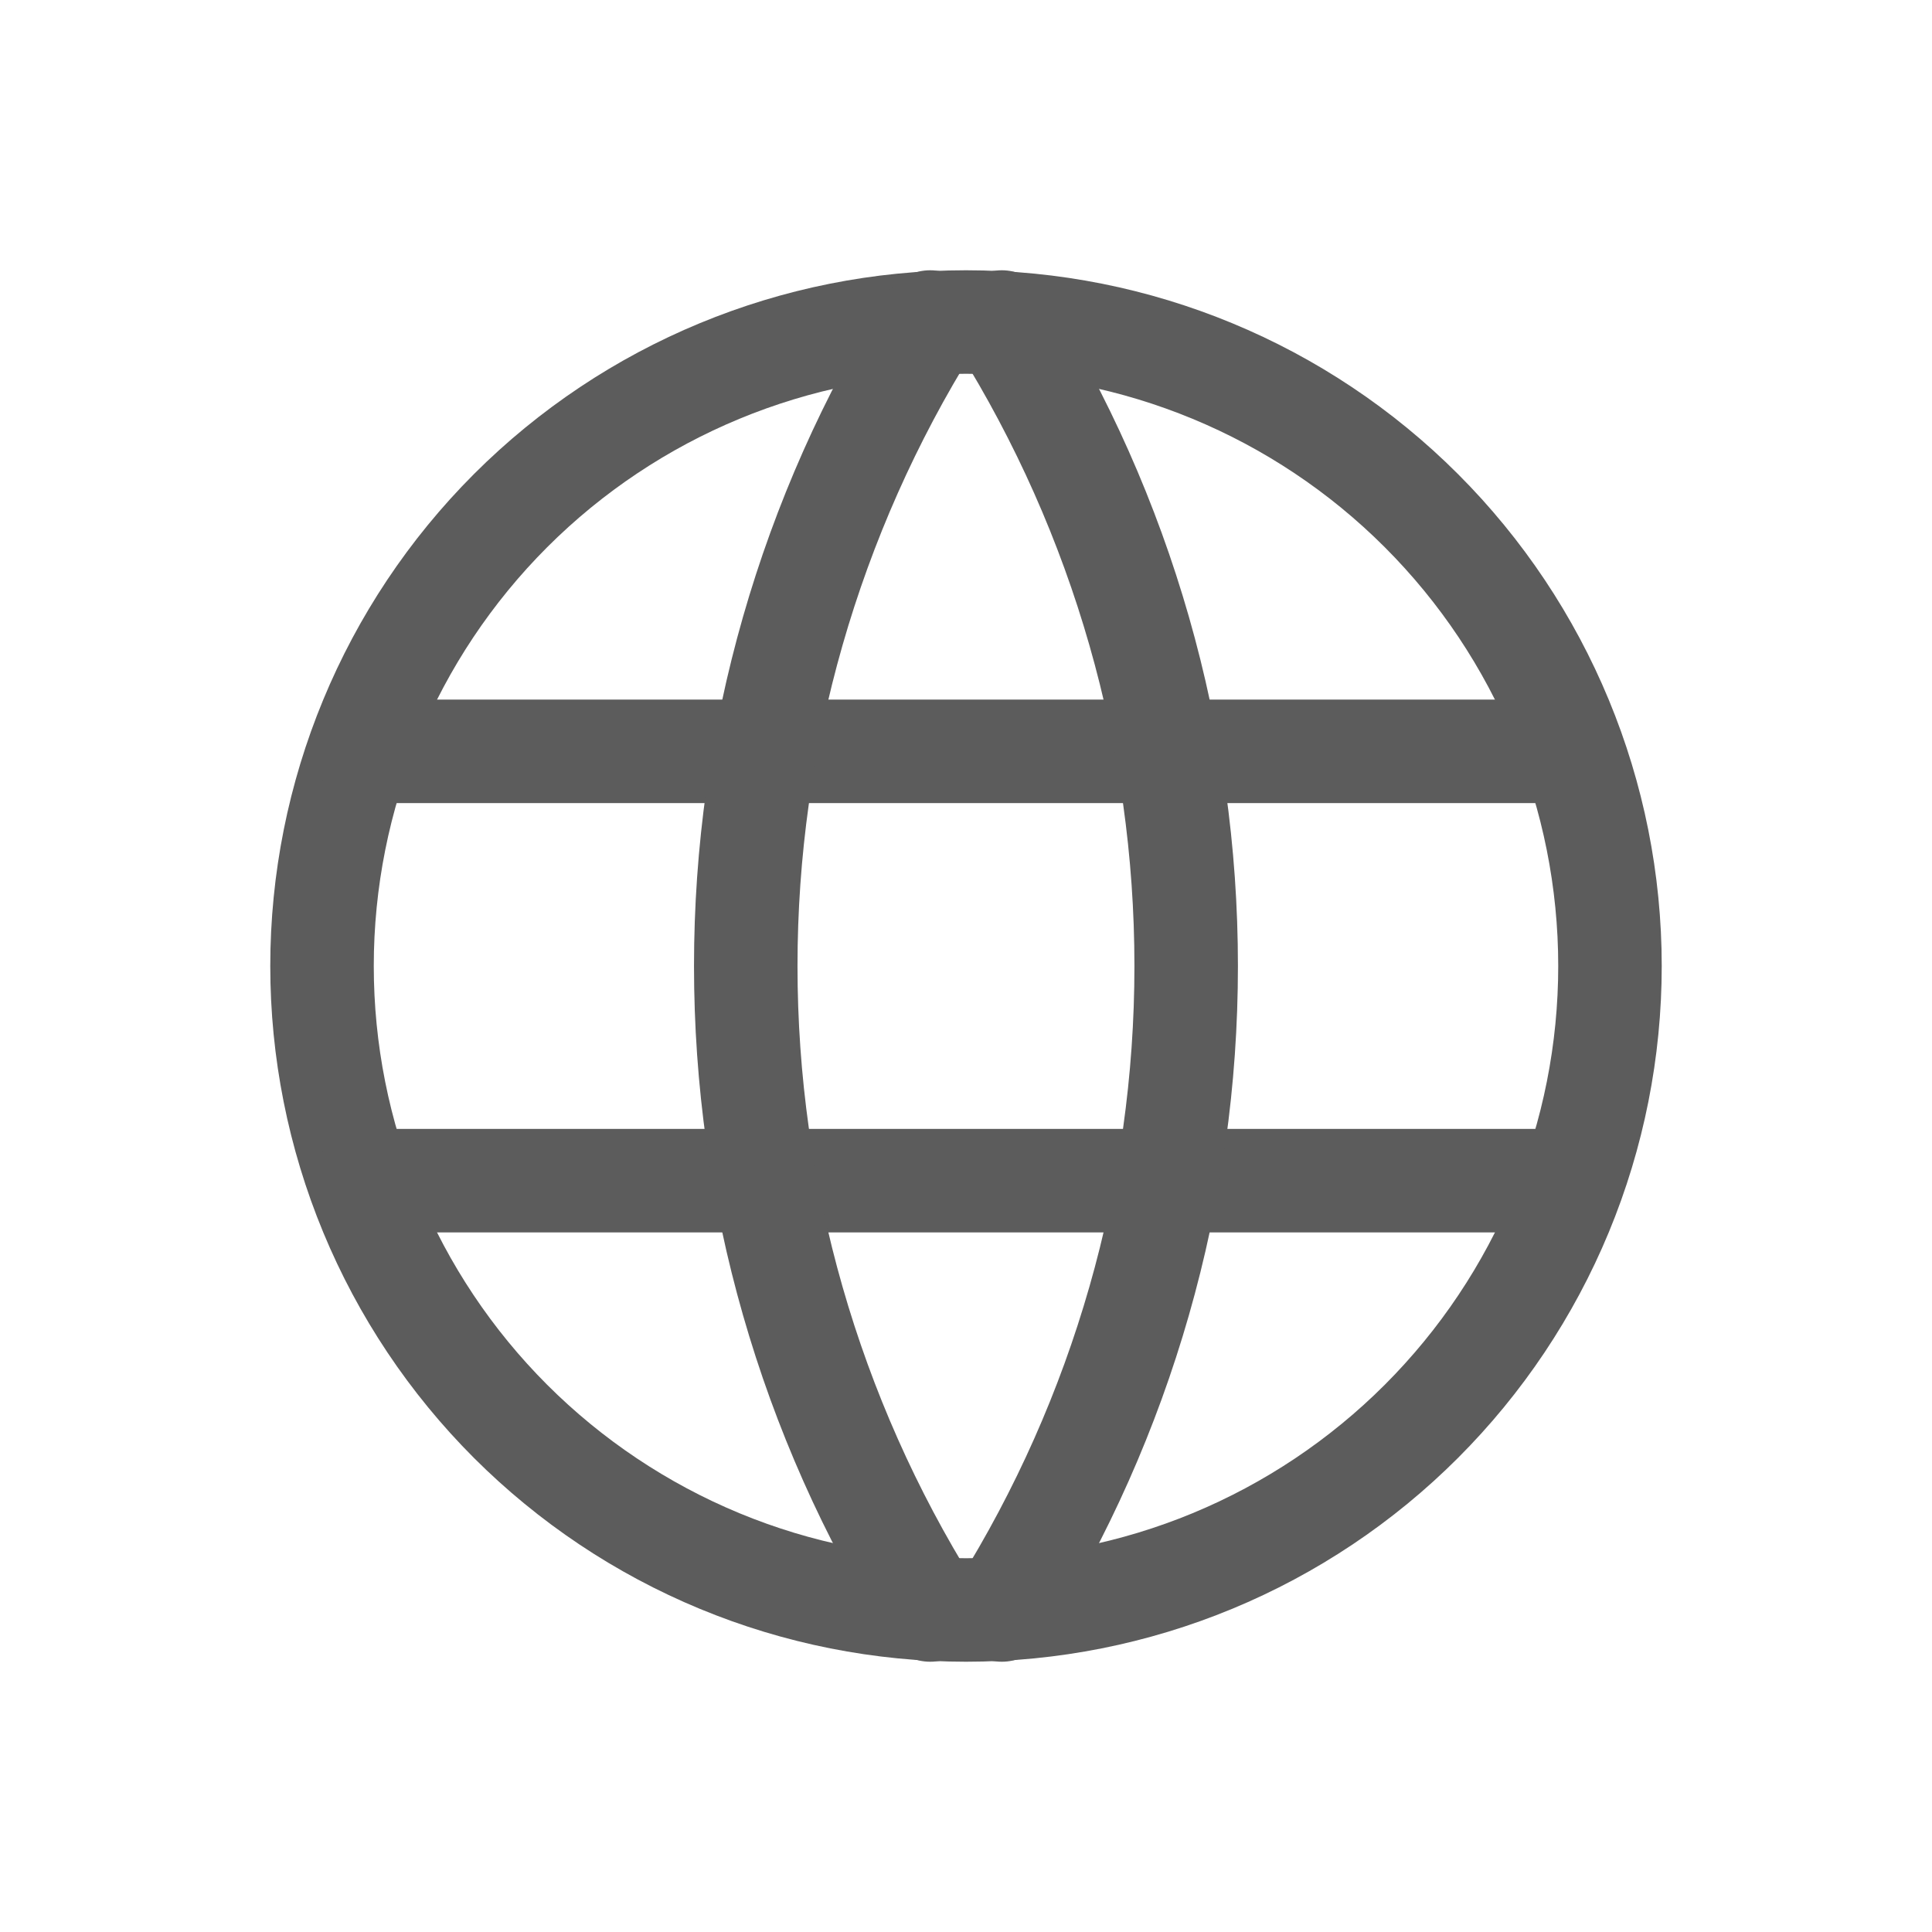 <svg width="28" height="28" viewBox="0 0 28 28" fill="none" xmlns="http://www.w3.org/2000/svg">
<g clip-path="url(#clip0_177_835)">
<path d="M4.667 14C4.667 15.226 4.908 16.439 5.377 17.572C5.846 18.704 6.533 19.733 7.4 20.6C8.267 21.466 9.296 22.154 10.428 22.623C11.56 23.092 12.774 23.333 14 23.333C15.226 23.333 16.439 23.092 17.572 22.623C18.704 22.154 19.733 21.466 20.599 20.6C21.466 19.733 22.154 18.704 22.623 17.572C23.092 16.439 23.333 15.226 23.333 14C23.333 11.525 22.35 9.151 20.599 7.4C18.849 5.65 16.475 4.667 14 4.667C11.524 4.667 9.151 5.65 7.4 7.4C5.65 9.151 4.667 11.525 4.667 14Z" stroke="#5C5C5C" stroke-width="1.5" stroke-linecap="round" stroke-linejoin="round"/>
<path d="M5.289 10.889H22.711" stroke="#5C5C5C" stroke-width="1.5" stroke-linecap="round" stroke-linejoin="round"/>
<path d="M5.289 17.111H22.711" stroke="#5C5C5C" stroke-width="1.5" stroke-linecap="round" stroke-linejoin="round"/>
<path d="M13.481 4.667C11.734 7.466 10.808 10.7 10.808 14C10.808 17.3 11.734 20.534 13.481 23.333" stroke="#5C5C5C" stroke-width="1.5" stroke-linecap="round" stroke-linejoin="round"/>
<path d="M14.518 4.667C16.265 7.466 17.191 10.7 17.191 14C17.191 17.3 16.265 20.534 14.518 23.333" stroke="#5C5C5C" stroke-width="1.5" stroke-linecap="round" stroke-linejoin="round"/>
</g>
<defs>
<clipPath id="clip0_177_835">
<rect width="28" height="28" fill="#5C5C5C"/>
</clipPath>
</defs>
</svg>
